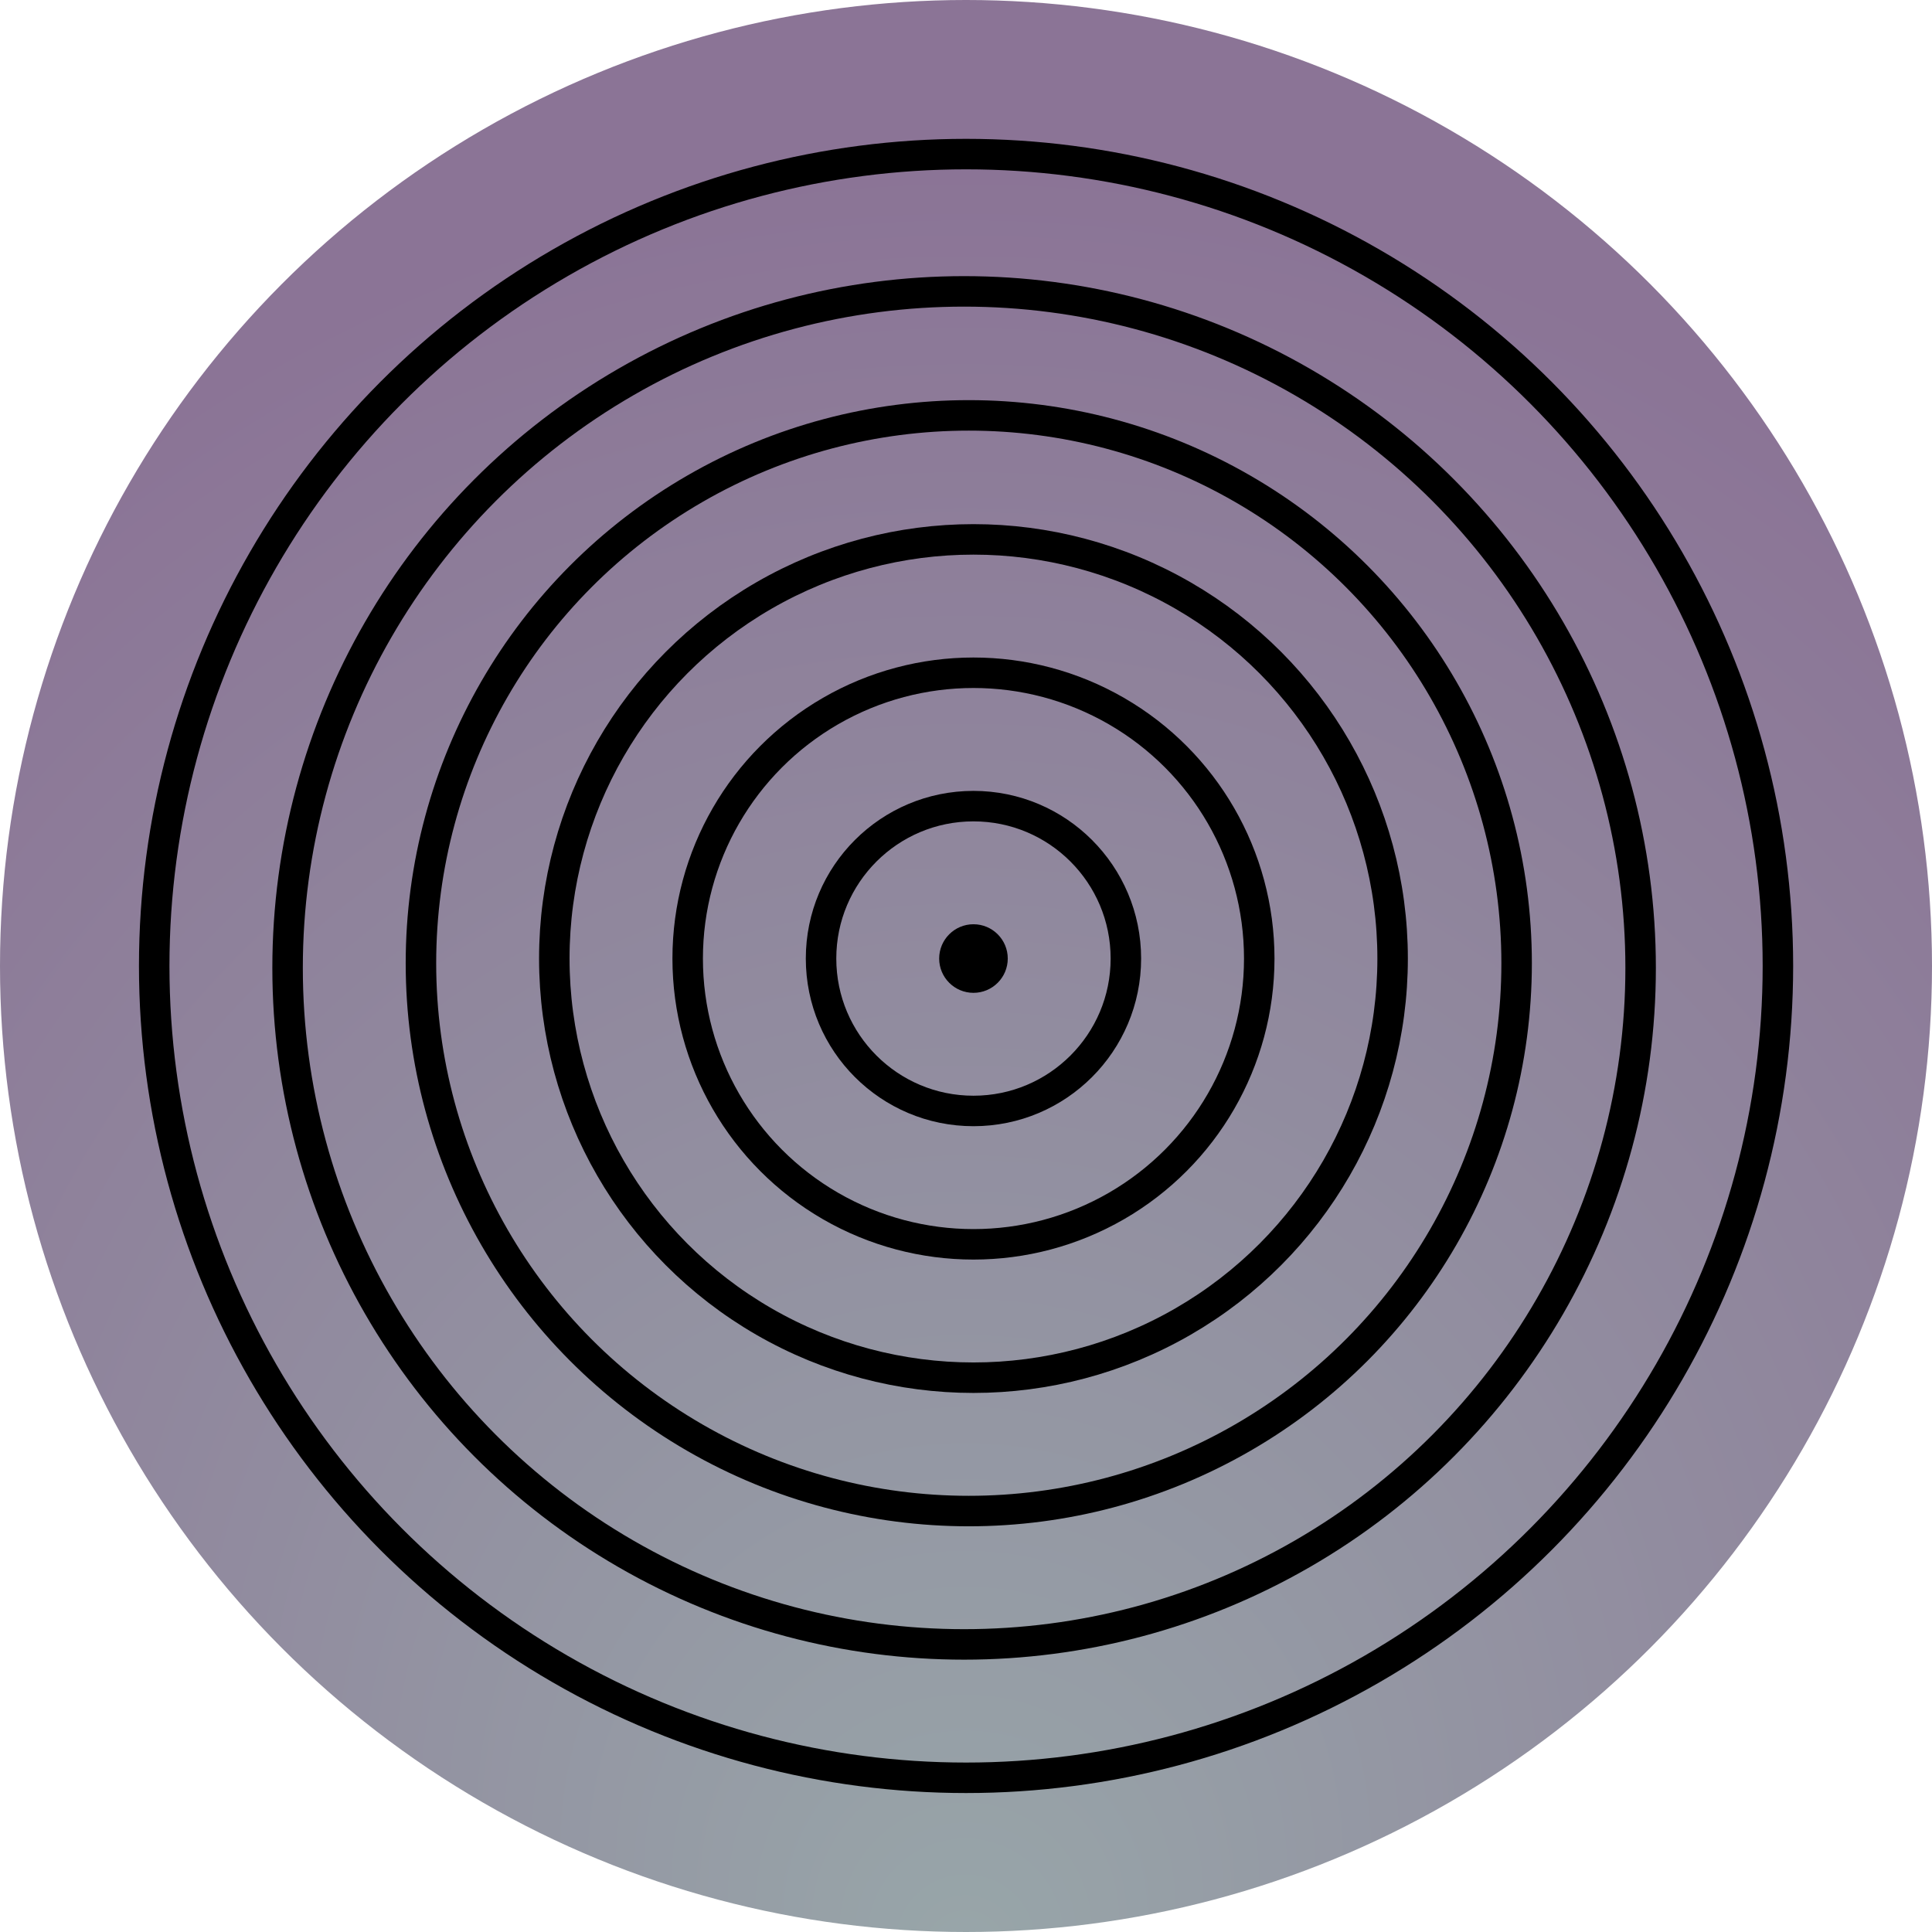 <?xml version="1.0" encoding="UTF-8" standalone="no"?>
<svg
   xmlns:dc="http://purl.org/dc/elements/1.1/"
   xmlns:cc="http://creativecommons.org/ns#"
   xmlns:rdf="http://www.w3.org/1999/02/22-rdf-syntax-ns#"
   xmlns:svg="http://www.w3.org/2000/svg"
   xmlns="http://www.w3.org/2000/svg"
   xmlns:sodipodi="http://sodipodi.sourceforge.net/DTD/sodipodi-0.dtd"
   xmlns:inkscape="http://www.inkscape.org/namespaces/inkscape"
   id="rinnegan"
   width="300"
   height="300"
   version="1.1"
   inkscape:version="0.91 r13725"
   sodipodi:docname="Rinnegan.svg">
  <sodipodi:namedview
     pagecolor="#ffffff"
     bordercolor="#666666"
     borderopacity="1"
     objecttolerance="10"
     gridtolerance="10"
     guidetolerance="10"
     inkscape:pageopacity="0"
     inkscape:pageshadow="2"
     inkscape:window-width="1280"
     inkscape:window-height="657"
     id="namedview12"
     showgrid="false"
     inkscape:zoom="2.2076464"
     inkscape:cx="242.59351"
     inkscape:cy="154.42369"
     inkscape:window-x="-8"
     inkscape:window-y="-8"
     inkscape:window-maximized="1"
     inkscape:current-layer="rinnegan" />
  <defs
     id="defs3213">
    <radialGradient
       gradientUnits="userSpaceOnUse"
       r="0.7"
       cy="0.8"
       fy="1"
       id="gr"
       cx="0.5"
       fx="0.5"
       gradientTransform="matrix(1.019,0,0,1.019,-62.432,3.53)">
      <stop
         style="stop-color:#98a6a9;stop-opacity:1;"
         offset="0"
         id="st1" />
      <stop
         style="stop-color:#8b7496;stop-opacity:1;"
         offset="1"
         id="st2" />
    </radialGradient>
    <radialGradient
       fx="150"
       cx="150"
       gradientUnits="userSpaceOnUse"
       r="210"
       cy="240"
       fy="300"
       id="gr-4"
       gradientTransform="matrix(1.034,0,0,1.034,-5.172,-5.172)">
      <stop
         style="stop-color:#98a6a9;stop-opacity:1;"
         offset="0"
         id="st1-4" />
      <stop
         style="stop-color:#8b7496;stop-opacity:1;"
         offset="1"
         id="st2-7" />
    </radialGradient>
  </defs>
  <circle
     style="fill:url(#gr-4);stroke:#000000;stroke-width:0;stroke-miterlimit:4;stroke-dasharray:none"
     cx="150"
     cy="150"
     r="150"
     id="iris-9" />
  <circle
     style="fill:url(#gr);stroke:#000000;stroke-width:10.192"
     cx="90.451"
     cy="156.413"
     id="iris"
     r="0" />
  <circle
     style="fill:none;stroke:#000000;stroke-width:4.733"
     cx="151.159"
     cy="148.842"
     id="circle1"
     r="23.667" />
  <circle
     style="fill:none;stroke:#000000;stroke-width:4.733"
     cx="151.159"
     cy="148.842"
     id="circle2"
     r="44.377" />
  <circle
     style="fill:none;stroke:#000000;stroke-width:4.733"
     cx="151.159"
     cy="148.842"
     id="circle3"
     r="65.086" />
  <circle
     style="fill:#000000"
     cx="151.159"
     cy="148.842"
     id="center"
     r="5.325" />
  <circle
     style="fill:none;stroke:#000000;stroke-width:4.734;stroke-miterlimit:4;stroke-dasharray:none"
     cx="149.706"
     cy="150.295"
     id="circle3-0"
     r="105.05" />
  <circle
     style="fill:none;stroke:#000000;stroke-width:4.734;stroke-miterlimit:4;stroke-dasharray:none"
     cx="150.432"
     cy="149.568"
     id="circle3-9"
     r="85.068" />
  <circle
     style="fill:none;stroke:#000000;stroke-width:4.734;stroke-miterlimit:4;stroke-dasharray:none"
     cx="150.009"
     cy="149.991"
     id="circle3-0-9"
     r="126.064" />
</svg>
